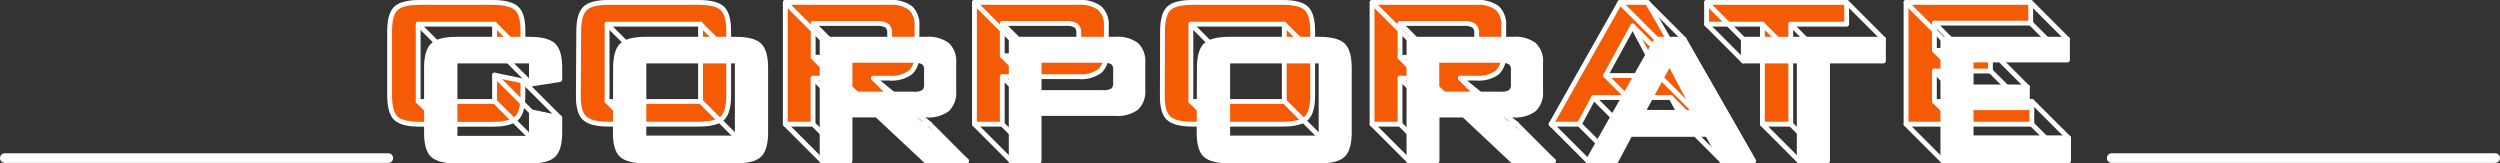 <svg xmlns="http://www.w3.org/2000/svg" viewBox="0 0 517.47 33.82"><rect x="0" y="0" width="517.47" height="33.82" fill="#333333" stroke="none"/><defs><style>.cls-1{fill:#f55a05;}.cls-1,.cls-2,.cls-3,.cls-4{stroke:#fff;stroke-linecap:round;stroke-linejoin:round;}.cls-2{fill:#fff;}.cls-3,.cls-4{fill:none;}.cls-4{stroke-width:2px;}</style></defs><title>corporate_on</title><g id="Layer_2" data-name="Layer 2"><g id="圖層_1" data-name="圖層 1"><path class="cls-1" d="M102.37,5H86.56V21h15.81V15.54l5.86,1.22v3q0,3.47-1.3,4.71c-.87.83-2.51,1.25-5,1.25h-15q-3.68,0-5-1.25c-.86-.83-1.28-2.4-1.28-4.71V6.46c0-2.29.42-3.85,1.28-4.7S84.49.5,86.94.5h15c2.44,0,4.08.42,5,1.26s1.3,2.41,1.3,4.7V8.84l-5.86.94Z"/><path class="cls-1" d="M119.79,6.46c0-2.29.43-3.85,1.29-4.7S123.59.5,126,.5h18.55q3.67,0,5,1.26c.85.85,1.28,2.41,1.28,4.7V19.74c0,2.31-.43,3.88-1.28,4.71s-2.51,1.25-5,1.25H126q-3.67,0-5-1.25t-1.29-4.71ZM125.66,21H145V5H125.66Z"/><path class="cls-1" d="M162.55,25.7V.5H184.1a6.64,6.64,0,0,1,4.35,1.16,4.65,4.65,0,0,1,1.35,3.73V11.3A4.67,4.67,0,0,1,188.45,15a6.58,6.58,0,0,1-4.35,1.17h-3.29l11.64,9.51H184l-10.16-9.51h-5.55V25.7ZM181.5,4.86H168.32v7H181.5a3.6,3.6,0,0,0,2.09-.44,1.88,1.88,0,0,0,.56-1.56v-3a1.88,1.88,0,0,0-.56-1.54A3.6,3.6,0,0,0,181.5,4.86Z"/><path class="cls-1" d="M201.7,25.7V.5h21.55a6.64,6.64,0,0,1,4.35,1.16A4.65,4.65,0,0,1,229,5.39V11a4.64,4.64,0,0,1-1.35,3.71,6.64,6.64,0,0,1-4.35,1.16H207.46V25.7Zm19-20.84H207.46v6.68h13.19a3.54,3.54,0,0,0,2.08-.44,1.86,1.86,0,0,0,.56-1.56V6.84a1.85,1.85,0,0,0-.56-1.54A3.54,3.54,0,0,0,220.65,4.86Z"/><path class="cls-1" d="M240.63,6.46c0-2.29.43-3.85,1.29-4.7s2.51-1.26,5-1.26h18.55c2.44,0,4.1.42,4.95,1.26s1.29,2.41,1.29,4.7V19.74q0,3.47-1.29,4.71c-.85.83-2.51,1.25-4.95,1.25H246.88q-3.67,0-5-1.25t-1.29-4.71ZM246.5,21h19.33V5H246.5Z"/><path class="cls-1" d="M284,25.7V.5h21.55a6.65,6.65,0,0,1,4.36,1.16,4.68,4.68,0,0,1,1.34,3.73V11.3A4.7,4.7,0,0,1,309.93,15a6.59,6.59,0,0,1-4.36,1.17h-3.29l11.64,9.51H305.5l-10.15-9.51h-5.56V25.7ZM303,4.86H289.79v7H303a3.58,3.58,0,0,0,2.09-.44,1.85,1.85,0,0,0,.56-1.56v-3a1.85,1.85,0,0,0-.56-1.54A3.58,3.58,0,0,0,303,4.86Z"/><path class="cls-1" d="M321.06,25.7,335.31.5H341l14.45,25.2h-6.58l-3-5.51h-16L326.9,25.7Zm11.27-10.06h11L337.94,5.39Z"/><path class="cls-1" d="M370.67,5V25.7H364.8V5H353.24V.5h29V5Z"/><path class="cls-1" d="M394.53,25.7V.5h25.8V4.79H400.4v5.63H412v4.29H400.4V21h20.16V25.7Z"/><path class="cls-2" d="M110,12.62H94.18v16H110V23.16l5.87,1.22v3c0,2.3-.44,3.87-1.3,4.71s-2.52,1.25-5,1.25h-15q-3.68,0-5-1.25t-1.29-4.71V14.08c0-2.29.43-3.86,1.29-4.7s2.51-1.26,5-1.26h15q3.65,0,5,1.26c.86.84,1.3,2.41,1.3,4.7v2.38l-5.87.93Z"/><path class="cls-2" d="M127.41,14.08c0-2.29.43-3.86,1.29-4.7s2.51-1.26,5-1.26h18.55c2.44,0,4.1.42,4.95,1.26s1.29,2.41,1.29,4.7V27.36q0,3.45-1.29,4.71c-.85.83-2.51,1.25-4.95,1.25H133.66q-3.67,0-5-1.25t-1.29-4.71Zm5.87,14.49h19.33V12.62H133.28Z"/><path class="cls-2" d="M170.17,33.32V8.12h21.55a6.58,6.58,0,0,1,4.35,1.16A4.64,4.64,0,0,1,197.42,13v5.91a4.67,4.67,0,0,1-1.35,3.72,6.58,6.58,0,0,1-4.35,1.17h-3.29l11.63,9.51h-8.41l-10.16-9.51h-5.55v9.51Zm19-20.84H175.94v7h13.18a3.6,3.6,0,0,0,2.09-.44,1.91,1.91,0,0,0,.56-1.56v-3a1.88,1.88,0,0,0-.56-1.54A3.6,3.6,0,0,0,189.12,12.48Z"/><path class="cls-2" d="M209.31,33.32V8.12h21.56a6.58,6.58,0,0,1,4.35,1.16A4.67,4.67,0,0,1,236.56,13v5.62a4.67,4.67,0,0,1-1.34,3.71,6.64,6.64,0,0,1-4.35,1.16H215.08v9.82Zm19-20.84H215.08v6.68h13.19a3.56,3.56,0,0,0,2.08-.44,1.88,1.88,0,0,0,.56-1.56v-2.7a1.85,1.85,0,0,0-.56-1.54A3.56,3.56,0,0,0,228.27,12.48Z"/><path class="cls-2" d="M248.25,14.08c0-2.29.43-3.86,1.29-4.7s2.51-1.26,5-1.26H273q3.68,0,5,1.26c.86.84,1.29,2.41,1.29,4.7V27.36q0,3.45-1.29,4.71t-5,1.25H254.49c-2.44,0-4.1-.42-5-1.25s-1.29-2.41-1.29-4.71Zm5.87,14.49h19.33V12.62H254.12Z"/><path class="cls-2" d="M291.64,33.32V8.12h21.55a6.56,6.56,0,0,1,4.35,1.16A4.64,4.64,0,0,1,318.89,13v5.91a4.67,4.67,0,0,1-1.35,3.72,6.56,6.56,0,0,1-4.35,1.17H309.9l11.64,9.51h-8.42L303,23.81h-5.55v9.51Zm18.95-20.84H297.41v7h13.18a3.6,3.6,0,0,0,2.09-.44,1.91,1.91,0,0,0,.56-1.56v-3a1.88,1.88,0,0,0-.56-1.54A3.6,3.6,0,0,0,310.59,12.48Z"/><path class="cls-2" d="M328.68,33.32l14.25-25.2h5.65L363,33.32h-6.58l-3-5.51h-16l-2.93,5.51ZM340,23.26h11L345.56,13Z"/><path class="cls-2" d="M378.28,12.62v20.7h-5.86V12.62H360.85V8.12h29v4.5Z"/><path class="cls-2" d="M402.15,33.32V8.12h25.79v4.29H408V18h11.64v4.29H408v6.24h20.17v4.75Z"/><line class="cls-3" x1="86.56" y1="5.01" x2="91.02" y2="9.47"/><line class="cls-3" x1="102.37" y1="5.01" x2="106.57" y2="9.21"/><line class="cls-3" x1="109.98" y1="17.39" x2="104.55" y2="11.96"/><line class="cls-3" x1="102.37" y1="15.54" x2="109.98" y2="23.16"/><line class="cls-3" x1="108.23" y1="16.76" x2="115.85" y2="24.38"/><line class="cls-3" x1="102.37" y1="20.96" x2="109.98" y2="28.57"/><line class="cls-3" x1="86.56" y1="20.96" x2="90.23" y2="24.63"/><line class="cls-3" x1="125.66" y1="5.01" x2="130.02" y2="9.36"/><line class="cls-3" x1="144.99" y1="5.01" x2="148.53" y2="8.55"/><line class="cls-3" x1="144.99" y1="20.96" x2="153.16" y2="29.12"/><line class="cls-3" x1="125.66" y1="20.96" x2="129.29" y2="24.59"/><line class="cls-3" x1="162.55" y1="0.5" x2="170.17" y2="8.12"/><line class="cls-3" x1="168.32" y1="4.86" x2="172.26" y2="8.81"/><line class="cls-3" x1="168.32" y1="11.87" x2="170.55" y2="14.11"/><line class="cls-3" x1="168.32" y1="16.19" x2="170.72" y2="18.59"/><line class="cls-3" x1="168.32" y1="25.7" x2="170.13" y2="27.52"/><line class="cls-3" x1="162.55" y1="25.7" x2="170.17" y2="33.32"/><line class="cls-3" x1="192.45" y1="25.7" x2="200.06" y2="33.32"/><line class="cls-3" x1="180.81" y1="16.19" x2="186.52" y2="21.9"/><line class="cls-3" x1="201.7" y1="0.5" x2="209.31" y2="8.12"/><line class="cls-3" x1="207.46" y1="4.86" x2="211.51" y2="8.91"/><line class="cls-3" x1="207.46" y1="11.54" x2="209.9" y2="13.97"/><line class="cls-3" x1="207.46" y1="15.88" x2="210.38" y2="18.8"/><line class="cls-3" x1="207.46" y1="25.7" x2="210.83" y2="29.06"/><line class="cls-3" x1="201.7" y1="25.7" x2="209.31" y2="33.32"/><line class="cls-3" x1="246.5" y1="5.01" x2="251.27" y2="9.78"/><line class="cls-3" x1="246.5" y1="20.96" x2="249.78" y2="24.24"/><line class="cls-3" x1="265.83" y1="20.96" x2="273.73" y2="28.86"/><line class="cls-3" x1="265.83" y1="5.01" x2="269.77" y2="8.95"/><line class="cls-3" x1="289.79" y1="4.86" x2="294.01" y2="9.09"/><line class="cls-3" x1="284.02" y1="0.5" x2="291.64" y2="8.12"/><line class="cls-3" x1="289.79" y1="11.87" x2="292.82" y2="14.9"/><line class="cls-3" x1="289.79" y1="16.19" x2="293.69" y2="20.08"/><line class="cls-3" x1="289.79" y1="25.7" x2="293.23" y2="29.14"/><line class="cls-3" x1="284.02" y1="25.7" x2="291.64" y2="33.32"/><line class="cls-3" x1="302.28" y1="16.19" x2="306.82" y2="20.72"/><line class="cls-3" x1="313.92" y1="25.7" x2="321.54" y2="33.32"/><line class="cls-3" x1="335.31" y1="0.5" x2="342.99" y2="8.17"/><line class="cls-3" x1="340.96" y1="0.5" x2="348.58" y2="8.12"/><line class="cls-3" x1="337.94" y1="5.39" x2="343.99" y2="11.45"/><line class="cls-3" x1="332.33" y1="15.64" x2="338.16" y2="21.46"/><line class="cls-3" x1="329.83" y1="20.19" x2="334.31" y2="24.67"/><line class="cls-3" x1="326.9" y1="25.7" x2="332.46" y2="31.26"/><line class="cls-3" x1="321.06" y1="25.7" x2="328.68" y2="33.32"/><line class="cls-3" x1="350.99" y1="23.26" x2="343.97" y2="16.24"/><line class="cls-3" x1="345.8" y1="20.19" x2="350.23" y2="24.62"/><line class="cls-3" x1="356.45" y1="33.32" x2="349.26" y2="26.12"/><line class="cls-3" x1="353.24" y1="0.5" x2="360.85" y2="8.12"/><line class="cls-3" x1="353.24" y1="5.01" x2="360.85" y2="12.62"/><line class="cls-3" x1="364.8" y1="5.01" x2="369.15" y2="9.36"/><line class="cls-3" x1="370.67" y1="5.01" x2="374.73" y2="9.07"/><line class="cls-3" x1="382.27" y1="0.5" x2="389.89" y2="8.12"/><line class="cls-3" x1="364.8" y1="25.7" x2="372.42" y2="33.32"/><line class="cls-3" x1="370.67" y1="25.7" x2="373.26" y2="28.3"/><line class="cls-3" x1="394.53" y1="0.5" x2="402.15" y2="8.12"/><line class="cls-3" x1="400.4" y1="4.79" x2="403.88" y2="8.27"/><line class="cls-3" x1="400.4" y1="10.42" x2="402.65" y2="12.68"/><line class="cls-3" x1="400.4" y1="14.71" x2="402.94" y2="17.25"/><line class="cls-3" x1="400.4" y1="20.96" x2="402.81" y2="23.37"/><line class="cls-3" x1="412.03" y1="14.71" x2="416.8" y2="19.48"/><line class="cls-3" x1="419.65" y1="18.04" x2="413.96" y2="12.35"/><line class="cls-3" x1="427.94" y1="8.12" x2="420.33" y2="0.5"/><line class="cls-3" x1="420.33" y1="4.79" x2="425.45" y2="9.92"/><line class="cls-3" x1="394.53" y1="25.7" x2="402.15" y2="33.32"/><line class="cls-3" x1="420.56" y1="20.96" x2="428.18" y2="28.57"/><line class="cls-3" x1="420.56" y1="25.7" x2="424.52" y2="29.66"/><line class="cls-4" x1="516.47" y1="32.72" x2="437.1" y2="32.72"/><line class="cls-4" x1="80.37" y1="32.72" x2="1" y2="32.72"/></g></g></svg>